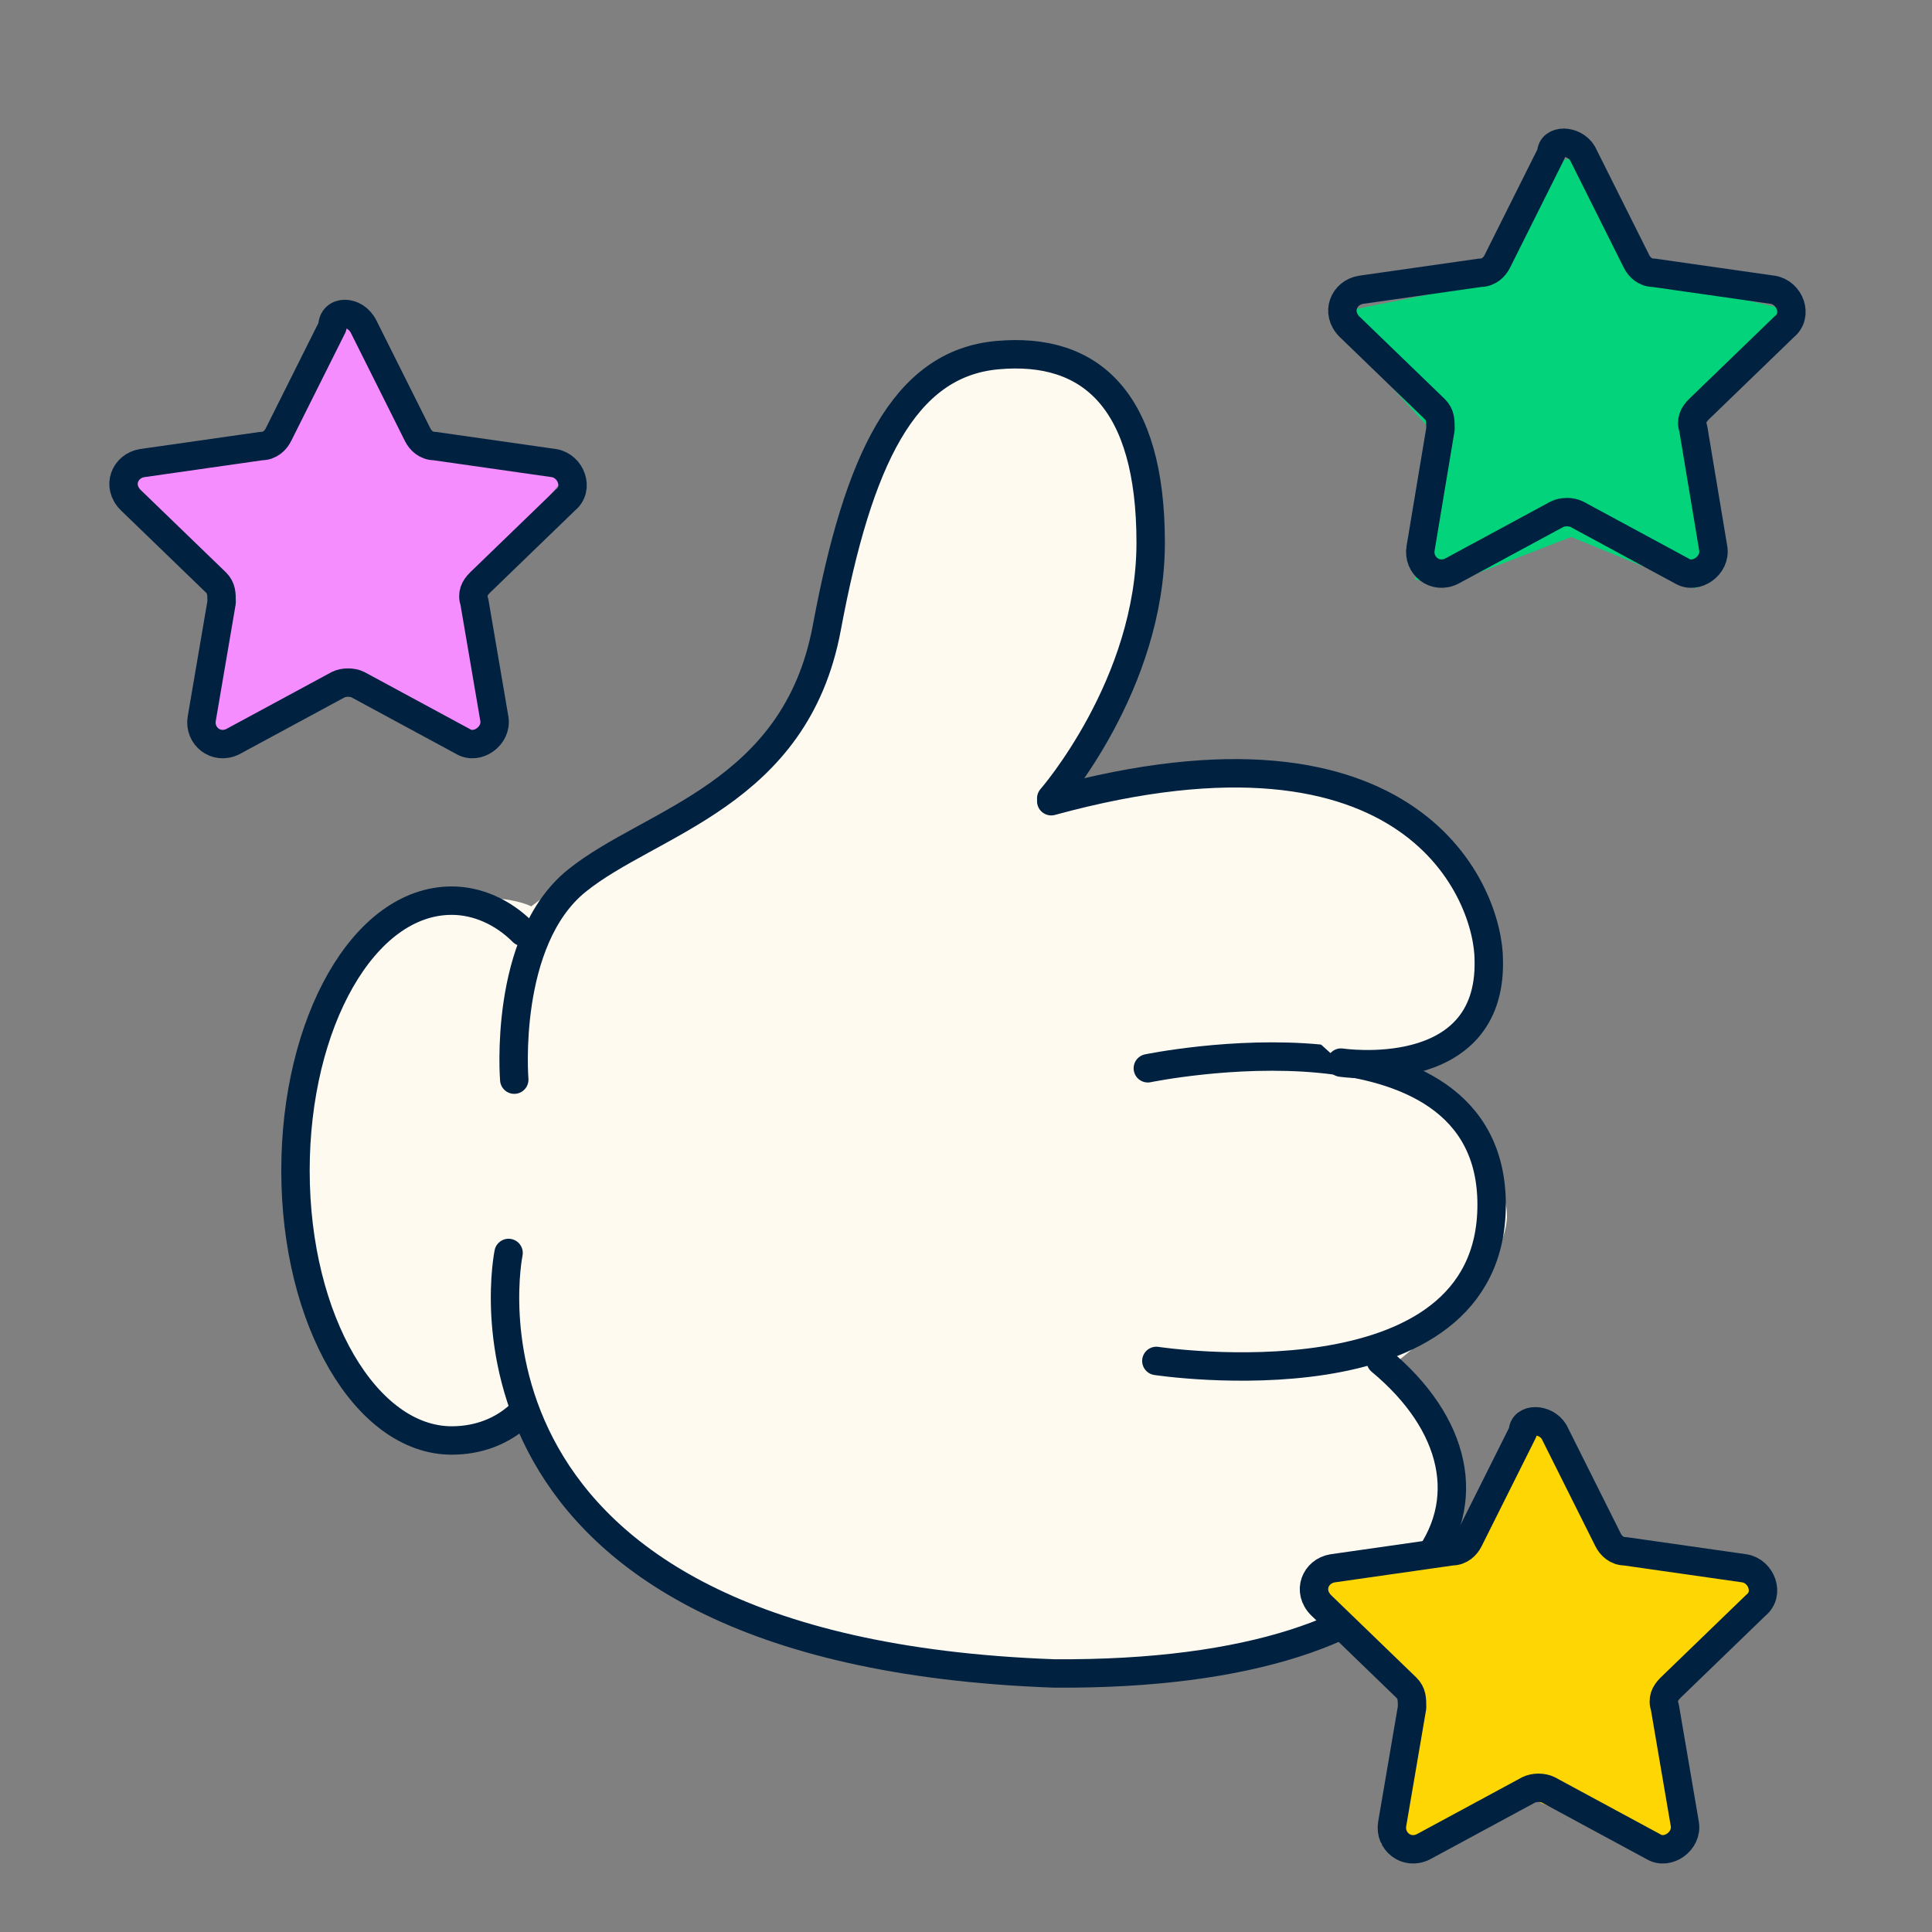<?xml version="1.0" encoding="utf-8"?>
<!-- Generator: Adobe Illustrator 27.3.1, SVG Export Plug-In . SVG Version: 6.00 Build 0)  -->
<svg version="1.1" id="Layer_1" xmlns="http://www.w3.org/2000/svg" xmlns:xlink="http://www.w3.org/1999/xlink" x="0px" y="0px"
	 viewBox="0 0 68 68" style="enable-background:new 0 0 68 68;" xml:space="preserve">
<rect x="0" y="0" width="68" height="68" fill="#808080" stroke="none"/>
<style type="text/css">
	.st0{fill:#03D47C;}
	.st1{fill:none;stroke:#002140;stroke-linecap:round;stroke-linejoin:round;}
	.st2{fill:#FFFAF0;}
	.st3{fill:#FED604;}
	.st4{fill:#F68DFE;}
</style>
<path class="st0" d="M57.6,9.7l-2.2-4.2l-1,0.4l-1.8,4l-5.5,1.1l0.5,1.1l3,3.3l-0.8,5l1.1,0.2l4.4-1.7l4.4,1.8l0.6-0.6l-0.4-5.1
	l3.1-3.6l-0.5-0.6L57.6,9.7z"/>
<path class="st1" d="M55.7,5.4l1.9,3.8c0.1,0.2,0.3,0.4,0.6,0.4l4.2,0.6c0.6,0.1,0.9,0.9,0.4,1.3l-3,2.9c-0.2,0.2-0.3,0.4-0.2,0.7
	l0.7,4.2c0.1,0.6-0.6,1.1-1.1,0.8l-3.7-2c-0.2-0.1-0.5-0.1-0.7,0l-3.7,2c-0.6,0.3-1.2-0.2-1.1-0.8l0.7-4.2c0-0.3,0-0.5-0.2-0.7
	l-3-2.9c-0.5-0.5-0.2-1.2,0.4-1.3l4.2-0.6c0.3,0,0.5-0.2,0.6-0.4l1.9-3.8C54.6,4.9,55.4,4.9,55.7,5.4L55.7,5.4z"/>
<path class="st2" d="M38,27.5c0,0,2.7-7.4,2.3-9.6c-0.4-2.2-0.1-4.9-4.1-4.9c-4,0-5.8,3-5.9,4.1c-0.1,1.1-1.9,9.2-4.5,10.3
	s-7.1,4.5-7.1,4.5s-1.4-0.7-3.4,0.1c-2.1,0.8-4.7,3.2-4.7,6.6c0,3.4,0.7,10,2.3,11s5.6,0.7,5.6,0.7s6.7,9.6,18,8.8
	c11.3-0.8,15.1-5.6,15-6.3c-0.1-0.7-2.3-4.9-2.3-4.9s4.3-3.3,3.8-5.5c-0.4-2.2-3.4-4.9-3.4-4.9s3.2-1,2.6-3.4c-0.5-2.5-1.9-7-7-6.7
	C40.1,27.5,38,27.5,38,27.5L38,27.5z"/>
<path class="st2" d="M18.4,49.7c-0.7,0.7-1.6,1-2.5,1c-3,0-5.5-4.2-5.5-9.5c0-5.2,2.4-9.5,5.5-9.5c0.9,0,1.8,0.4,2.5,1.1"/>
<path class="st1" d="M18.4,49.7c-0.7,0.7-1.6,1-2.5,1c-3,0-5.5-4.2-5.5-9.5c0-5.2,2.4-9.5,5.5-9.5c0.9,0,1.8,0.4,2.5,1.1"/>
<path class="st2" d="M18.1,38c0,0-0.4-4.9,2.2-7c2.6-2.1,7.7-3,8.8-8.9s2.7-9.3,6-9.6c3.3-0.3,5.4,1.6,5.4,6.6S37,28.1,37,28.1"/>
<path class="st1" d="M18.1,38c0,0-0.4-4.9,2.2-7c2.6-2.1,7.7-3,8.8-8.9s2.7-9.3,6-9.6c3.3-0.3,5.4,1.6,5.4,6.6S37,28.1,37,28.1"/>
<path class="st2" d="M17.9,44.1c0,0-2.9,14,19.2,14.8c14,0.1,16.8-6.6,11.5-11"/>
<path class="st1" d="M17.9,44.1c0,0-2.9,14,19.2,14.8c14,0.1,16.8-6.6,11.5-11"/>
<path class="st2" d="M40.7,47.9c0,0,11.8,1.8,11.8-5.5c0-7.3-12.1-4.8-12.1-4.8"/>
<path class="st1" d="M40.7,47.9c0,0,11.8,1.8,11.8-5.5c0-7.3-12.1-4.8-12.1-4.8"/>
<path class="st2" d="M47.2,37.4c0,0,5.3,0.8,5.2-3.6c0-2.3-2.6-9.1-15.4-5.6"/>
<path class="st1" d="M47.2,37.4c0,0,5.3,0.8,5.2-3.6c0-2.3-2.6-9.1-15.4-5.6"/>
<path class="st3" d="M56.5,54.3L54.3,50l-1,0.4l-1.8,4L46,55.5l0.5,1.1l3,3.3l-0.9,5l1.1,0.2l4.4-1.7l4.4,1.8l0.6-0.6l-0.4-5.1
	l3.2-3.6l-0.5-0.6L56.5,54.3z"/>
<path class="st1" d="M54.7,50.4l1.9,3.8c0.1,0.2,0.3,0.4,0.6,0.4l4.2,0.6c0.6,0.1,0.9,0.9,0.4,1.3l-3,2.9c-0.2,0.2-0.3,0.4-0.2,0.7
	l0.7,4.1c0.1,0.6-0.6,1.1-1.1,0.8l-3.7-2c-0.2-0.1-0.5-0.1-0.7,0l-3.7,2c-0.6,0.3-1.2-0.2-1.1-0.8l0.7-4.1c0-0.3,0-0.5-0.2-0.7
	l-3-2.9c-0.5-0.5-0.2-1.2,0.4-1.3l4.2-0.6c0.3,0,0.5-0.2,0.6-0.4l1.9-3.8C53.6,49.9,54.4,49.9,54.7,50.4L54.7,50.4z"/>
<path class="st4" d="M14.4,15.2L12.2,11l-1,0.4l-1.8,4L4,16.5l0.5,1.1l3,3.3l-0.8,5L7.8,26l4.4-1.7l4.4,1.8l0.6-0.6l-0.4-5.1
	l3.1-3.6l-0.5-0.6L14.4,15.2z"/>
<path class="st1" d="M12.8,11.5l1.9,3.8c0.1,0.2,0.3,0.4,0.6,0.4l4.2,0.6c0.6,0.1,0.9,0.9,0.4,1.3l-3,2.9c-0.2,0.2-0.3,0.4-0.2,0.7
	l0.7,4.1c0.1,0.6-0.6,1.1-1.1,0.8l-3.7-2c-0.2-0.1-0.5-0.1-0.7,0l-3.7,2c-0.6,0.3-1.2-0.2-1.1-0.8l0.7-4.1c0-0.3,0-0.5-0.2-0.7
	l-3-2.9c-0.5-0.5-0.2-1.2,0.4-1.3l4.2-0.6c0.3,0,0.5-0.2,0.6-0.4l1.9-3.8C11.7,10.9,12.5,10.9,12.8,11.5L12.8,11.5z"/>
</svg>
